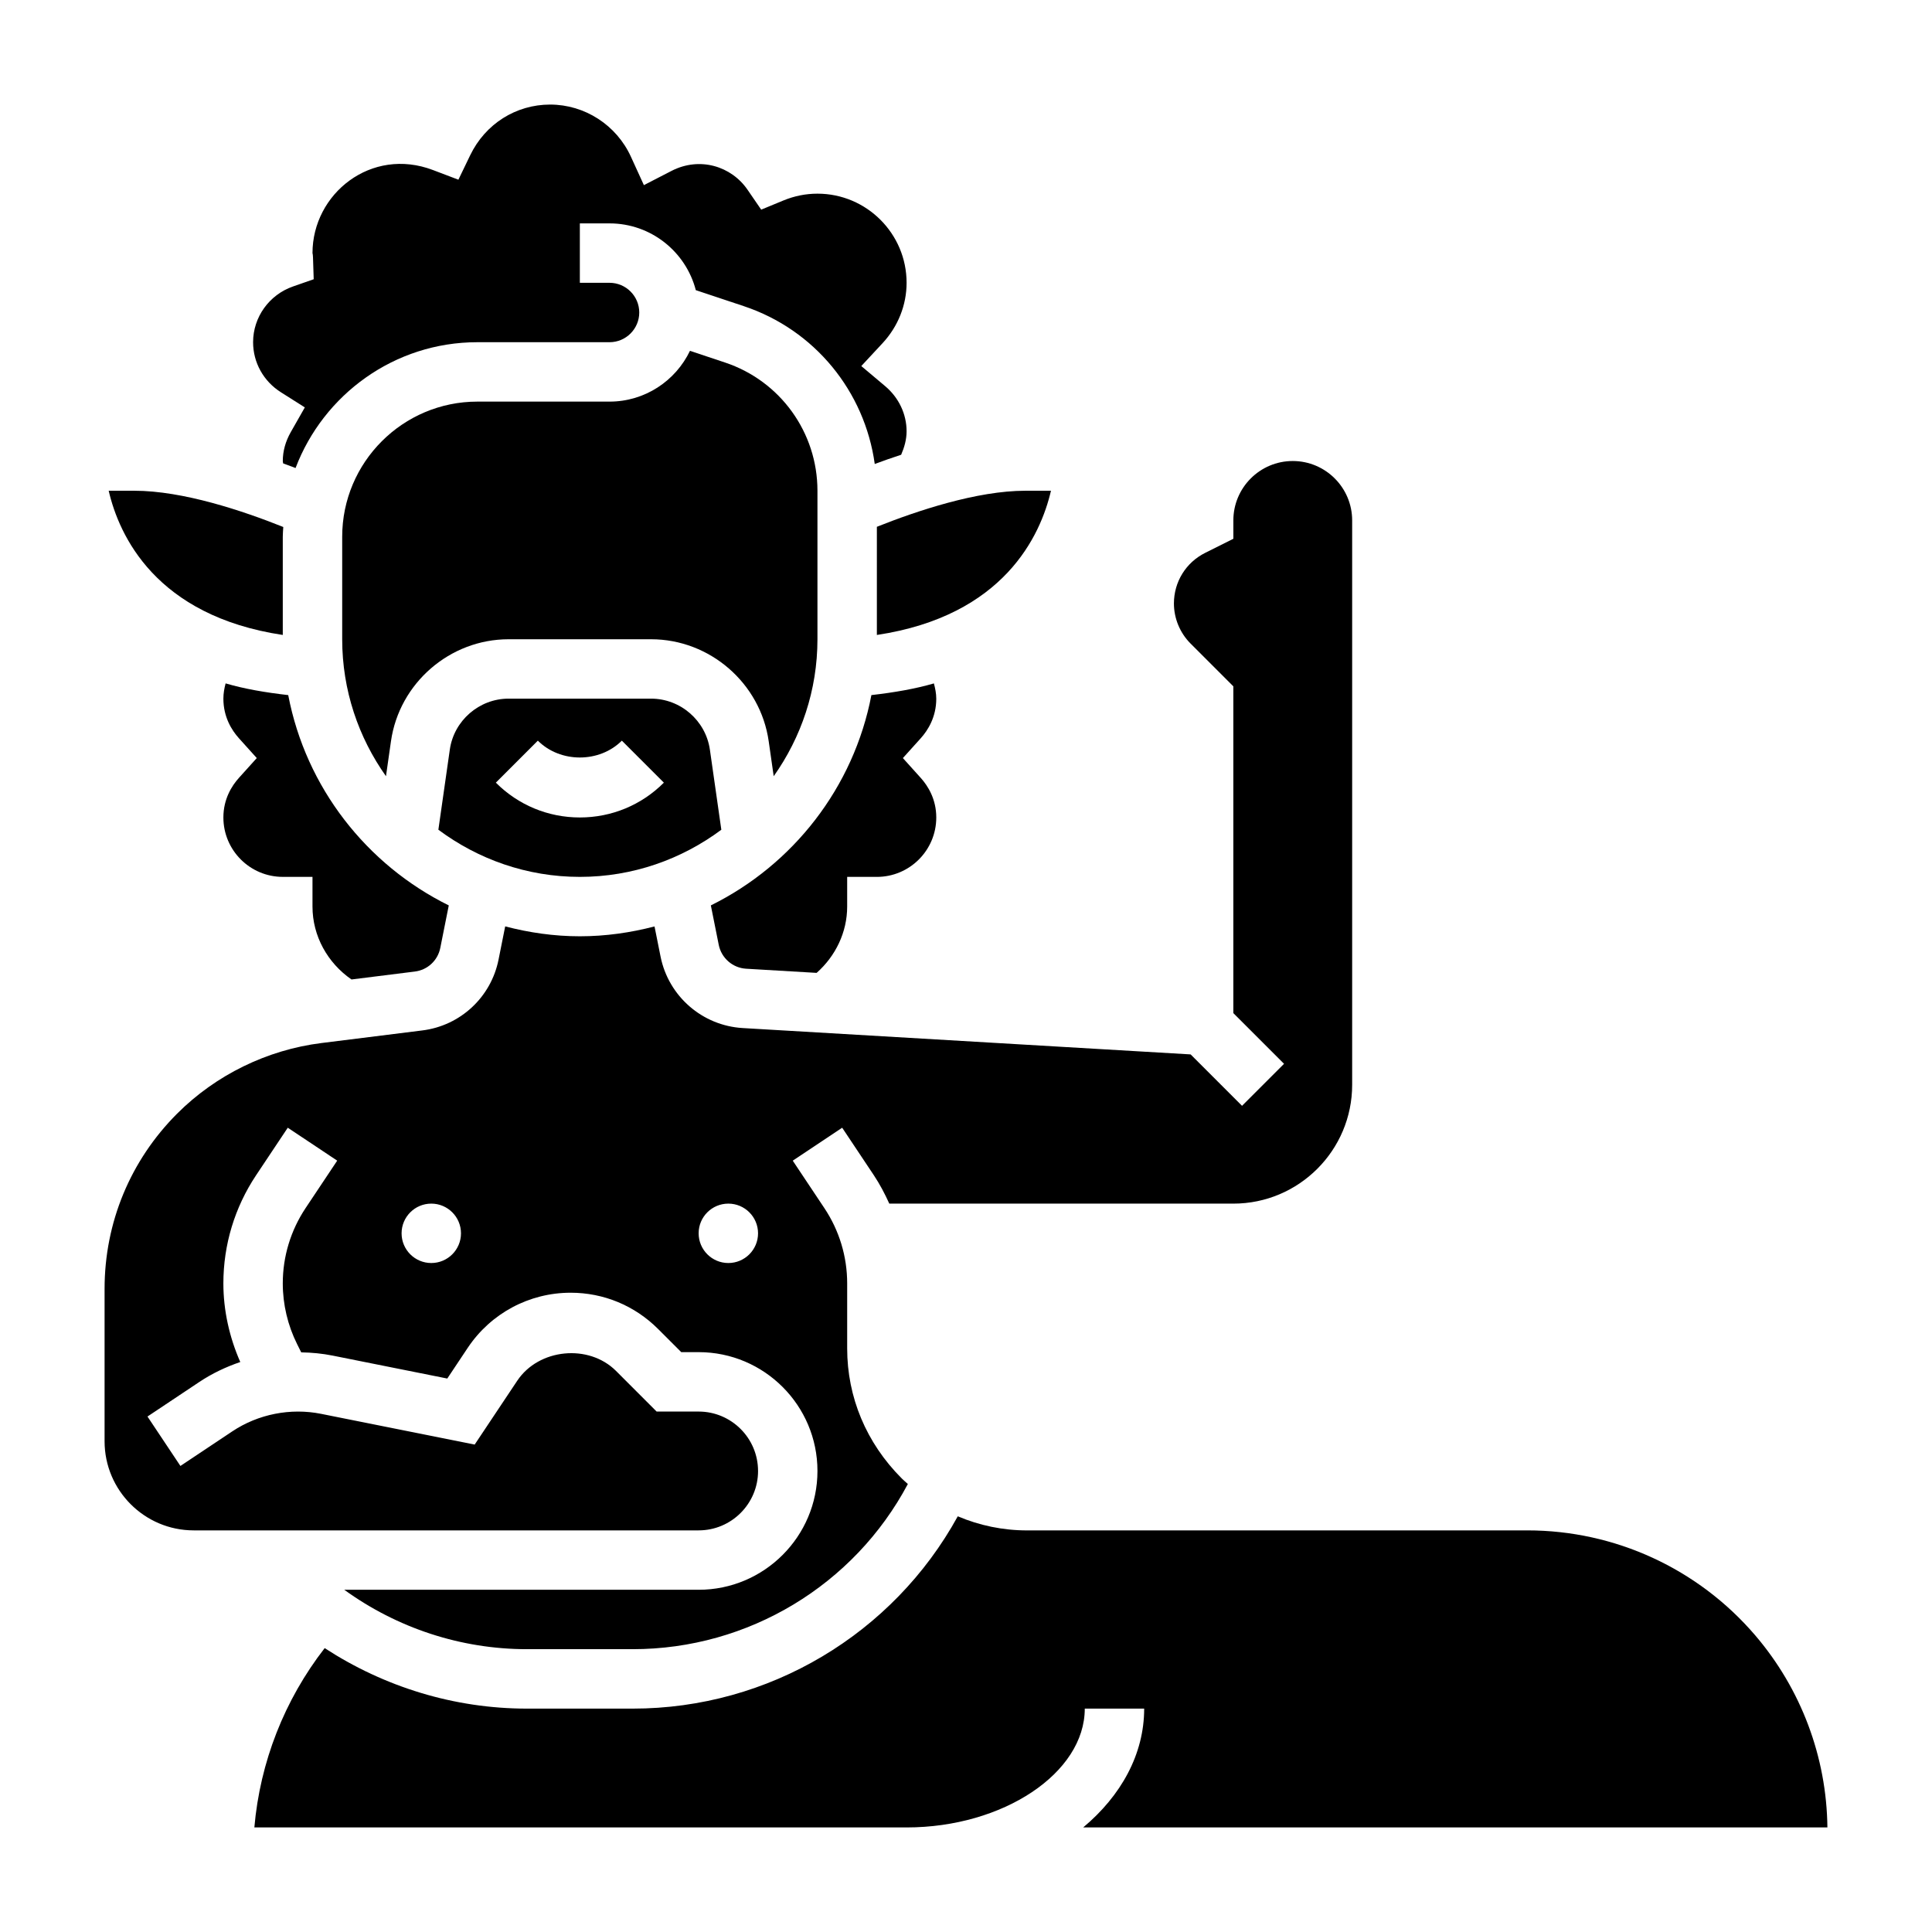 <?xml version="1.0" encoding="UTF-8"?>
<!-- Uploaded to: ICON Repo, www.iconrepo.com, Generator: ICON Repo Mixer Tools -->
<svg fill="#000000" width="800px" height="800px" version="1.1" viewBox="144 144 512 512" xmlns="http://www.w3.org/2000/svg">
 <g>
  <path d="m335.16 363.89-3.031-21.215c-1.102-7.715-7.793-13.527-15.586-13.527h-37.762c-7.785 0-14.484 5.809-15.578 13.516l-3.031 21.223c10.492 7.812 23.441 12.496 37.496 12.496 14.051 0 27-4.684 37.492-12.492zm-48.625-23.609c5.953 5.953 16.312 5.953 22.262 0l11.133 11.133c-5.945 5.949-13.855 9.223-22.262 9.223s-16.32-3.273-22.262-9.227z"/>
  <path d="m247.61 340.44c2.195-15.402 15.602-27.031 31.172-27.031h37.762c15.57 0 28.977 11.629 31.172 27.039l1.324 9.258c7.273-10.273 11.594-22.781 11.594-36.297v-39.359c0-15.438-9.84-29.094-24.488-33.977l-9.297-3.102c-3.801 7.949-11.934 13.461-21.316 13.461h-35.031c-19.75 0-35.816 16.066-35.816 35.816v27.16c0 13.516 4.32 26.023 11.602 36.297z"/>
  <path d="m376.38 312.27c33.715-5.07 43.391-26.387 46.137-38.219h-6.777c-12.879 0-28.758 5.328-39.359 9.555z"/>
  <path d="m218.44 247.95 6.344 4.016-3.715 6.527c-1.406 2.477-2.125 5.059-2.125 7.684 0 0.211 0.078 0.41 0.086 0.621 1.141 0.418 2.227 0.82 3.297 1.234 7.387-19.449 26.168-33.344 48.18-33.344h35.031c4.344 0 7.871-3.535 7.871-7.871 0-4.336-3.527-7.871-7.871-7.871h-7.871v-15.746h7.871c10.98 0 20.223 7.527 22.859 17.695l12.73 4.242c18.805 6.273 32.031 22.602 34.691 41.824 2.266-0.844 4.59-1.66 7-2.449 0.848-1.973 1.438-4.035 1.438-6.211 0-4.574-2.07-8.934-5.684-11.973l-6.32-5.32 5.629-6.055c4.109-4.422 6.375-10.105 6.375-16.012 0-13.02-10.598-23.617-23.617-23.617-3.086 0-6.117 0.605-9.02 1.801l-5.894 2.434-3.606-5.258c-4.289-6.266-12.66-8.855-20.137-5.023l-7.344 3.785-3.434-7.519c-3.828-8.402-12.234-13.832-21.414-13.832-9.07 0-17.184 5.141-21.176 13.414l-3.133 6.496-6.738-2.559c-16.363-6.223-31.93 6.277-31.93 22.008 0.062 0.141 0.117 0.637 0.133 1.148l0.188 5.785-5.461 1.906c-6.344 2.203-10.602 8.148-10.602 14.777 0 5.383 2.754 10.344 7.367 13.262z"/>
  <path d="m392.12 329.15c0-1.387-0.277-2.723-0.629-4.039-4.938 1.441-10.555 2.41-16.562 3.094-4.691 24.52-20.789 44.98-42.547 55.734l2.094 10.469c0.707 3.504 3.691 6.102 7.258 6.312l18.68 1.102c5.031-4.457 8.094-10.789 8.094-17.566v-7.871h7.871c8.684 0 15.742-7.062 15.742-15.742 0-4.887-2.227-8.391-4.102-10.477l-4.746-5.269 4.746-5.266c1.875-2.086 4.102-5.59 4.102-10.48z"/>
  <path d="m237.15 403.57 16.793-2.102c3.379-0.418 6.078-2.938 6.738-6.258l2.25-11.266c-21.75-10.754-37.855-31.211-42.547-55.734-6.016-0.684-11.652-1.652-16.594-3.102-0.348 1.312-0.59 2.66-0.59 4.043 0 4.887 2.227 8.391 4.102 10.477l4.746 5.269-4.746 5.266c-1.875 2.086-4.102 5.59-4.102 10.477 0 8.684 7.062 15.742 15.742 15.742h7.871v7.871c0 7.781 3.984 14.93 10.336 19.316z"/>
  <path d="m218.94 312.27v-26.02c0-0.875 0.086-1.723 0.133-2.59-10.75-4.305-26.598-9.609-39.492-9.609h-6.777c2.738 11.809 12.406 33.148 46.137 38.219z"/>
  <path d="m344.89 533.82c0-8.684-7.062-15.742-15.742-15.742h-11.133l-10.762-10.77c-7.242-7.234-20.484-5.934-26.176 2.598l-11.281 16.918-40.73-8.148c-8.055-1.605-16.625 0.062-23.508 4.652l-13.746 9.164-8.73-13.098 13.746-9.164c3.379-2.25 7.039-3.984 10.848-5.281-2.883-6.547-4.481-13.68-4.481-20.836 0-10.234 3-20.152 8.684-28.68l8.383-12.578 13.098 8.73-8.383 12.578c-3.945 5.93-6.039 12.828-6.039 19.949 0 5.559 1.316 11.117 3.793 16.082l1.094 2.195c2.793 0.047 5.582 0.309 8.328 0.859l30.379 6.078 5.434-8.156c6.109-9.137 16.297-14.586 27.262-14.586 8.738 0 16.965 3.41 23.152 9.59l6.156 6.156h4.609c17.367 0 31.488 14.121 31.488 31.488 0 17.367-14.121 31.488-31.488 31.488h-93.91c13.965 10.109 30.836 15.742 48.406 15.742h28.031c30.676 0 58.68-16.996 72.918-43.777-0.535-0.488-1.102-0.953-1.621-1.473-9.426-9.43-14.461-21.559-14.461-34.453v-17.238c0-7.117-2.094-14.02-6.039-19.941l-8.383-12.578 13.098-8.73 8.383 12.578c1.598 2.402 2.93 4.938 4.102 7.535h91.176c17.367 0 31.488-14.121 31.488-31.488v-149.57c0-8.684-7.062-15.742-15.742-15.742-8.684 0-15.742 7.062-15.742 15.742v4.863l-7.445 3.723c-5.133 2.562-8.305 7.703-8.305 13.426 0 3.945 1.605 7.816 4.402 10.613l11.344 11.348v86.594l13.438 13.438-11.133 11.133-13.625-13.625-118.7-6.984c-10.707-0.629-19.664-8.422-21.773-18.941l-1.598-7.988c-6.336 1.645-12.941 2.609-19.789 2.609-6.848 0-13.453-0.969-19.789-2.621l-1.754 8.777c-1.984 9.98-10.117 17.547-20.223 18.797l-26.695 3.336c-14.406 1.801-28 8.445-38.266 18.711-12.402 12.41-19.227 28.887-19.227 46.426v40.398c0 13.02 10.598 23.617 23.617 23.617h133.82c8.68 0 15.742-7.062 15.742-15.742zm-7.871-70.848c4.344 0 7.871 3.527 7.871 7.871s-3.527 7.871-7.871 7.871-7.871-3.527-7.871-7.871c-0.004-4.348 3.523-7.871 7.871-7.871zm-78.723 0c4.344 0 7.871 3.527 7.871 7.871s-3.527 7.871-7.871 7.871-7.871-3.527-7.871-7.871c0-4.348 3.527-7.871 7.871-7.871z"/>
  <path d="m431.06 628.29h197.22c-0.195-18.688-6.992-36.738-19.152-50.934-15.133-17.656-37.133-27.789-60.371-27.789h-0.016l-132.53 0.008h-0.016c-6.422 0-12.633-1.301-18.375-3.738-17.152 31.203-50.09 50.965-86.148 50.965h-28.027c-19.27 0-37.793-5.746-53.602-16.035-10.664 13.734-17.129 30.203-18.637 47.523h172.84c25.602 0 47.23-14.422 47.23-31.488h15.742c0.004 12.105-6.152 23.117-16.164 31.488z"/>
 </g>
</svg>